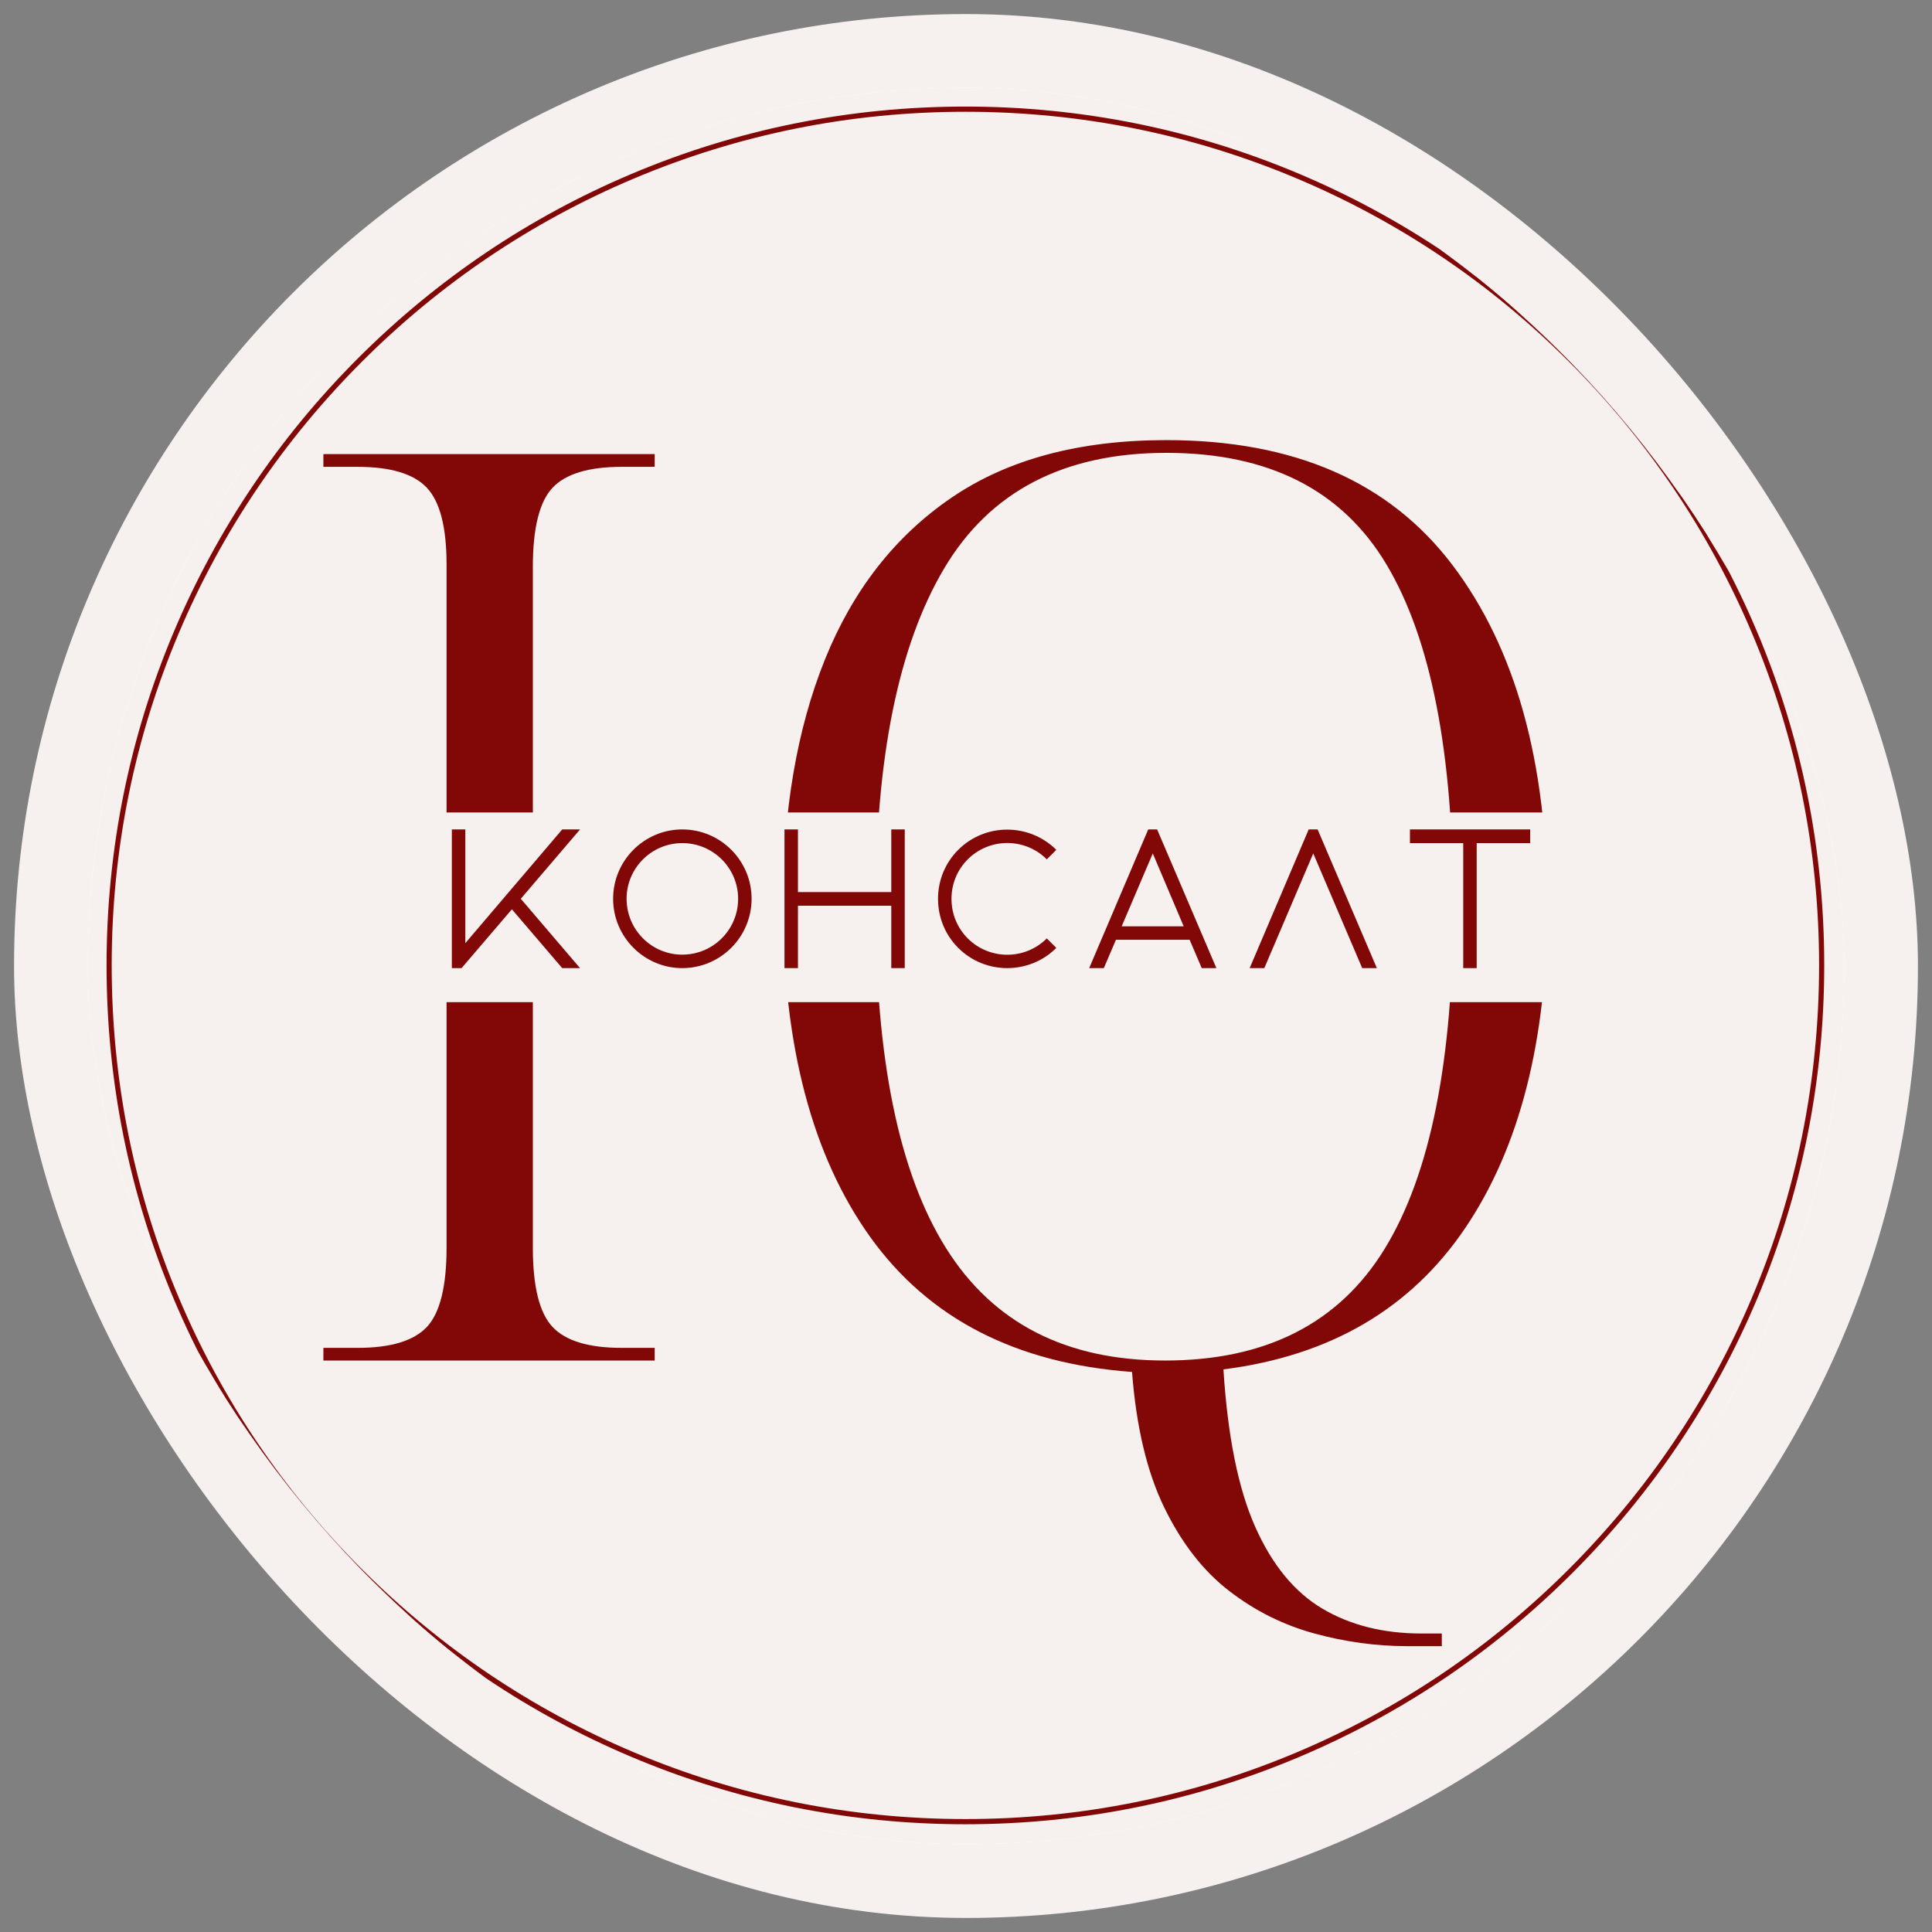 <?xml version="1.0" encoding="UTF-8"?> <svg xmlns="http://www.w3.org/2000/svg" width="550" height="550" viewBox="0 0 550 550" fill="none"><rect x="0" y="0" width="550" height="550" fill="#808080" stroke="none"/> <rect x="4" y="4" width="542" height="542" rx="271" fill="#F6F0EE"></rect> <g clip-path="url(#clip0_84_495)"> <path d="M575 -25H-25V575H575V-25Z" fill="white"></path> <path d="M575 -25H-25V575H575V-25Z" fill="#F6F0EE"></path> <path d="M575 -25H-25V575H575V-25Z" fill="white"></path> <path d="M575 -25H-25V575H575V-25Z" fill="#F6F0EE"></path> <path d="M499.661 179.854C487.37 150.802 469.776 124.703 447.37 102.302C424.958 79.891 398.864 62.307 369.818 50.016C339.729 37.286 307.771 30.839 274.838 30.839C241.896 30.839 209.948 37.286 179.864 50.016C150.812 62.307 124.713 79.901 102.312 102.302C79.911 124.703 62.318 150.813 50.026 179.854C37.286 209.938 30.838 241.896 30.838 274.839C30.838 307.781 37.286 339.729 50.016 369.807C62.307 398.865 79.901 424.958 102.302 447.359C124.713 469.776 150.812 487.359 179.854 499.651C209.937 512.37 241.896 518.828 274.828 518.828C307.771 518.828 339.719 512.38 369.797 499.651C398.854 487.359 424.948 469.766 447.354 447.359C469.765 424.948 487.349 398.854 499.64 369.807C512.359 339.729 518.818 307.771 518.818 274.839C518.828 241.896 512.38 209.938 499.661 179.854ZM499.198 369.615C486.937 398.609 469.375 424.656 447.01 447.021C424.646 469.38 398.609 486.938 369.604 499.208C339.583 511.912 307.693 518.349 274.818 518.349C241.943 518.349 210.052 511.912 180.031 499.208C151.036 486.948 124.989 469.38 102.625 447.021C80.26 424.656 62.708 398.62 50.437 369.615C37.734 339.594 31.297 307.703 31.297 274.828C31.297 241.953 37.734 210.063 50.437 180.042C62.724 151.052 80.281 125.011 102.646 102.646C125.01 80.281 151.052 62.724 180.052 50.453C210.073 37.755 241.963 31.318 274.838 31.318C307.713 31.318 339.599 37.755 369.625 50.453C398.62 62.714 424.667 80.271 447.031 102.646C469.39 125.011 486.948 151.052 499.219 180.052C511.922 210.073 518.359 241.964 518.359 274.839C518.338 307.703 511.901 339.599 499.198 369.615Z" fill="#820707" stroke="#820707"></path> <path d="M92.064 387.314V383.71H101.814C111.215 383.71 117.783 381.726 121.523 377.752C125.257 373.768 127.127 366.231 127.127 355.148V160.71C127.127 150.116 125.257 142.83 121.523 138.856C117.783 134.887 111.215 132.898 101.814 132.898H92.064V129.273H186.377V132.898H176.981C167.59 132.898 161.028 134.887 157.294 138.856C153.554 142.83 151.689 150.356 151.689 161.439V355.148C151.689 366.231 153.554 373.768 157.294 377.752C161.028 381.726 167.59 383.71 176.981 383.71H186.377V387.314H92.064Z" fill="#820707"></path> <path d="M400.702 468.627C391.785 468.627 382.921 467.418 374.119 465.002C365.327 462.596 357.254 458.564 349.91 452.898C342.562 447.241 336.416 439.356 331.473 429.231C326.541 419.116 323.473 406.231 322.265 390.564C289.265 388.158 264.452 375.398 247.827 352.273C231.202 329.137 222.89 297.564 222.89 257.564C222.89 230.83 226.858 207.585 234.806 187.835C242.765 168.075 254.749 152.71 270.765 141.752C286.791 130.783 307.213 125.293 332.035 125.293C368.41 125.293 395.567 137.163 413.515 160.898C431.473 184.637 440.452 216.981 440.452 257.939C440.452 296.012 432.681 326.554 417.14 349.564C401.598 372.564 378.645 385.991 348.285 389.835C349.494 408.877 352.504 423.814 357.327 434.648C362.145 445.491 368.525 453.262 376.473 457.96C384.431 462.668 393.827 465.023 404.66 465.023H410.452V468.627H400.702ZM331.66 387.314C360.338 387.314 381.181 376.721 394.181 355.523C407.192 334.314 413.702 301.788 413.702 257.939C413.702 214.33 407.374 181.929 394.723 160.731C382.082 139.523 361.187 128.918 332.035 128.918C302.879 128.918 281.796 139.887 268.785 161.814C255.77 183.731 249.265 215.773 249.265 257.939C249.265 301.554 255.952 334.017 269.327 355.335C282.702 376.658 303.478 387.314 331.66 387.314Z" fill="#820707"></path> <path d="M126.651 231.297H452.64V285.297H126.651V231.297Z" fill="#F6F0EE"></path> <path d="M165.122 236.123H160.049L132.466 268.498V236.123H128.632V275.602H131.398L145.721 258.852L160.049 275.602H165.122L148.257 255.863L165.122 236.123Z" fill="#820707"></path> <path d="M194.224 236.123C183.396 236.123 174.542 244.977 174.542 255.863C174.542 266.748 183.396 275.602 194.224 275.602C205.109 275.602 213.963 266.748 213.963 255.863C213.963 244.977 205.109 236.123 194.224 236.123ZM194.224 271.769C185.484 271.769 178.375 264.66 178.375 255.863C178.375 247.118 185.484 240.014 194.224 240.014C203.026 240.014 210.13 247.118 210.13 255.863C210.13 264.66 203.026 271.769 194.224 271.769Z" fill="#820707"></path> <path d="M253.728 236.123V253.946H227.16V236.123H223.327V275.602H227.16V257.837H253.728V275.602H257.562V236.123H253.728Z" fill="#820707"></path> <path d="M275.495 267.144C272.505 264.154 270.87 260.149 270.87 255.863C270.87 251.634 272.505 247.628 275.495 244.639C281.703 238.436 291.797 238.436 298 244.639L300.708 241.93C292.979 234.259 280.458 234.259 272.792 241.93C269.068 245.654 267.037 250.618 267.037 255.863C267.037 261.165 269.068 266.128 272.792 269.847C276.625 273.686 281.703 275.602 286.719 275.602C291.797 275.602 296.875 273.686 300.708 269.847L298 267.144C291.797 273.347 281.703 273.347 275.495 267.144Z" fill="#820707"></path> <path d="M329.413 236.123H326.877L310.069 275.602H314.241L317.684 267.535H338.663L342.106 275.602H346.278L329.413 236.123ZM319.319 263.701L328.174 242.946L336.97 263.701H319.319Z" fill="#820707"></path> <path d="M375.097 236.123H372.56L355.753 275.602H359.925L373.857 242.946L387.789 275.602H391.961L375.097 236.123Z" fill="#820707"></path> <path d="M401.38 236.123V240.014H416.552V275.602H420.385V240.014H435.614V236.123H401.38Z" fill="#820707"></path> </g> <defs> <clipPath id="clip0_84_495"> <rect x="25" y="25" width="500" height="500" rx="250" fill="white"></rect> </clipPath> </defs> </svg> 